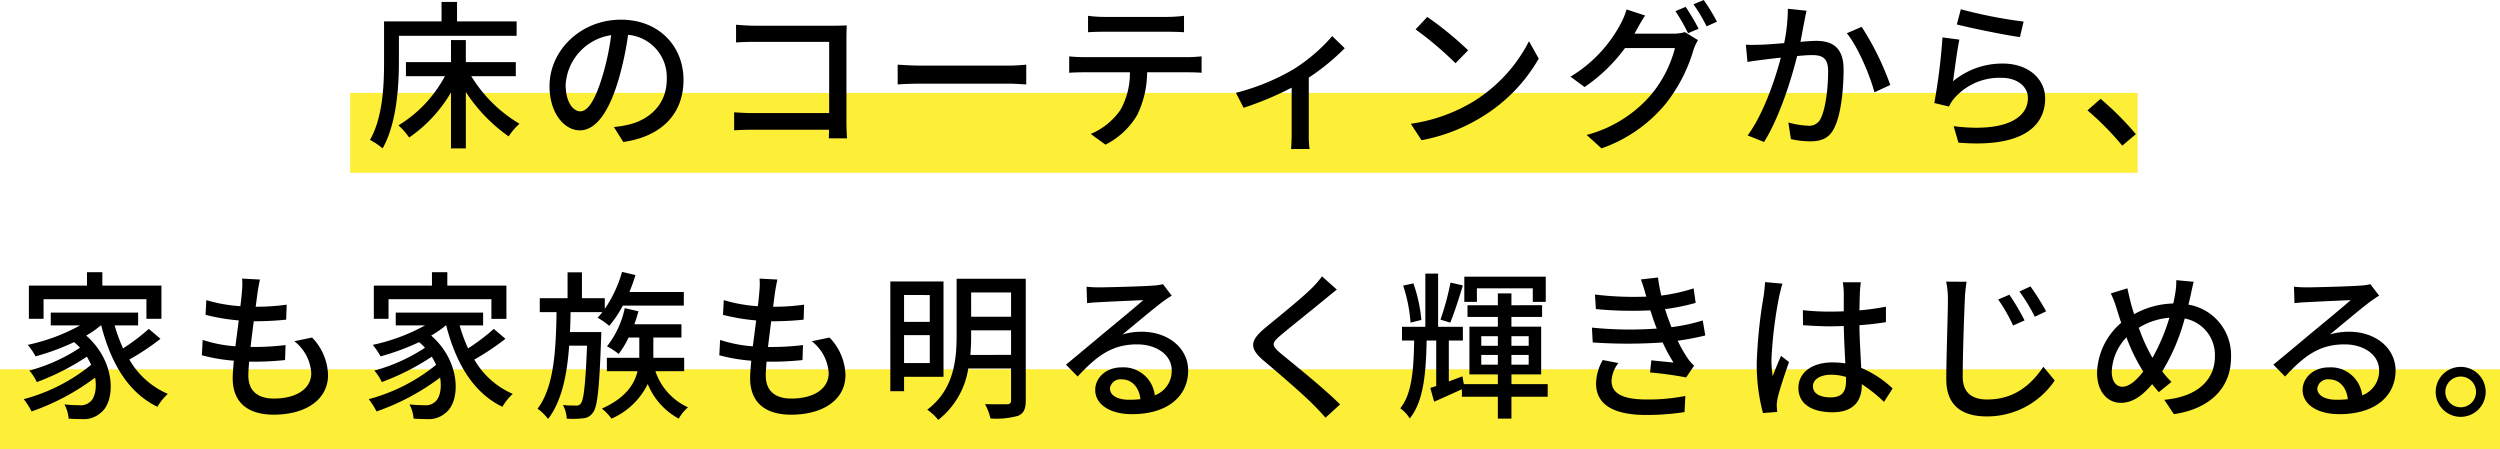 <svg xmlns="http://www.w3.org/2000/svg" width="407" height="73.126" viewBox="0 0 407 73.126">
  <g id="Group_81848" data-name="Group 81848" transform="translate(-471 -808.874)">
    <rect id="Rectangle_13436" data-name="Rectangle 13436" width="407" height="13" transform="translate(471 869)" fill="#fdee37"/>
    <rect id="Rectangle_13435" data-name="Rectangle 13435" width="291" height="13" transform="translate(528 824)" fill="#fdee37"/>
    <path id="Path_176586" data-name="Path 176586" d="M-147.056-16.3h19.162v-2.34h-9.7v-3.172h-2.522v3.172h-9.36v6.6c0,3.718-.182,9-2.288,12.688a12.323,12.323,0,0,1,2.054,1.378c2.262-3.978,2.652-10.01,2.652-14.066Zm19.032,6.578v-2.288h-8.138V-15.6h-2.418v3.588h-7.332v2.288h6.344a20.838,20.838,0,0,1-7.566,8.008A11.433,11.433,0,0,1-145.392.26a22.936,22.936,0,0,0,6.812-7.332v9.1h2.418V-7.15A26.51,26.51,0,0,0-129.194.078a10.375,10.375,0,0,1,1.768-2.054,22.814,22.814,0,0,1-7.852-7.748Zm27.3.6c0-5.434-3.952-9.8-10.192-9.8-6.526,0-11.622,4.992-11.622,10.816,0,4.342,2.366,7.2,4.94,7.2s4.732-2.938,6.292-8.242a51.772,51.772,0,0,0,1.56-7.306A6.913,6.913,0,0,1-103.454-9.2c0,4.186-2.964,6.63-6.292,7.384a16.069,16.069,0,0,1-2.314.364l1.534,2.444C-104.208.078-100.724-3.666-100.724-9.126Zm-19.188.754a8.691,8.691,0,0,1,7.41-8.034,41.394,41.394,0,0,1-1.43,6.708c-1.2,4-2.418,5.694-3.588,5.694C-118.638-4-119.912-5.382-119.912-8.372ZM-92.17-18.1v2.886c.676-.052,2-.1,3.016-.1h12.142v11.6H-89.466c-1.118,0-2.262-.078-3.016-.13V-.91c.754-.052,2.054-.1,3.12-.1h12.324c0,.546-.026,1.04-.026,1.4H-74.1c-.052-.572-.1-1.846-.1-2.756V-15.808c0-.676.026-1.612.052-2.184-.468.026-1.378.052-2.08.052H-89.154C-90.012-17.94-91.26-18.018-92.17-18.1Zm26.312,6.5v3.224c.884-.078,2.444-.13,3.874-.13H-47.84c1.144,0,2.34.1,2.912.13V-11.6c-.65.052-1.664.156-2.912.156H-61.984C-63.388-11.44-65-11.544-65.858-11.6Zm30.992-7.956v2.678c.728-.052,1.69-.078,2.548-.078H-21.84c.806,0,1.768.026,2.6.078v-2.678a22.232,22.232,0,0,1-2.6.182h-10.5A19.847,19.847,0,0,1-34.866-19.552Zm-3.068,6.6v2.678c.7-.052,1.586-.078,2.366-.078h7.514a12.115,12.115,0,0,1-1.56,6.162,11.154,11.154,0,0,1-4.81,3.874l2.392,1.742a12.5,12.5,0,0,0,5.174-4.836,16.173,16.173,0,0,0,1.612-6.942h6.682c.676,0,1.586.026,2.184.078v-2.678c-.65.078-1.638.13-2.184.13h-17A22.783,22.783,0,0,1-37.934-12.948ZM-10.79-7.02l1.248,2.444A53.109,53.109,0,0,0-1.716-7.852V-.364c0,.832-.052,2.054-.1,2.5H1.2a16.575,16.575,0,0,1-.13-2.5V-9.49a36.346,36.346,0,0,0,5.85-4.784L4.888-16.25A27.942,27.942,0,0,1-1.43-10.842,35.887,35.887,0,0,1-10.79-7.02ZM20.358-19.37l-1.9,2.028a56.393,56.393,0,0,1,6.5,5.512l2.054-2.106A54.559,54.559,0,0,0,20.358-19.37ZM17.68-1.976,19.422.7A28.667,28.667,0,0,0,29.38-3.172a26.584,26.584,0,0,0,9.126-9.412L36.92-15.418a24.755,24.755,0,0,1-9.022,9.8A27.015,27.015,0,0,1,17.68-1.976ZM62.426-21.008l-1.664.7a31.034,31.034,0,0,1,2.054,3.588l1.716-.728A37.678,37.678,0,0,0,62.426-21.008Zm2.938-1.118-1.664.7a26.094,26.094,0,0,1,2.132,3.588l1.69-.754A30.735,30.735,0,0,0,65.364-22.126ZM55.822-19.6l-3.016-.988a12.181,12.181,0,0,1-.962,2.34A22.238,22.238,0,0,1,43.68-9.646l2.288,1.69A26.937,26.937,0,0,0,52.546-14.3h8.138a19.524,19.524,0,0,1-3.952,7.67A20.809,20.809,0,0,1,46.306-.156l2.418,2.184a23.637,23.637,0,0,0,10.4-7.2,25.732,25.732,0,0,0,4.576-8.84,8.9,8.9,0,0,1,.728-1.586L62.3-16.9a6.942,6.942,0,0,1-1.95.26H54.08c.156-.234.26-.442.39-.676C54.756-17.836,55.3-18.824,55.822-19.6Zm26.286-.78L79.066-20.7a29.06,29.06,0,0,1-.6,5.59c-1.482.13-2.886.234-3.718.26-.884.026-1.638.052-2.522,0l.26,2.808c.728-.13,1.924-.286,2.574-.364.6-.078,1.664-.208,2.86-.338C76.986-9.2,75.114-3.588,72.514-.078L75.192.988C77.766-3.172,79.612-9.178,80.574-13c.988-.1,1.846-.156,2.392-.156,1.638,0,2.652.39,2.652,2.626,0,2.7-.39,6.006-1.17,7.618a2.037,2.037,0,0,1-2.132,1.248,13.54,13.54,0,0,1-3.172-.52L79.56.52a14.62,14.62,0,0,0,3.094.364c1.82,0,3.172-.468,4-2.262,1.092-2.184,1.482-6.37,1.482-9.438,0-3.64-1.9-4.654-4.42-4.654-.6,0-1.534.052-2.6.156.234-1.222.468-2.47.624-3.276C81.848-19.162,81.978-19.838,82.108-20.384Zm8.97,2.626-2.418,1.04c1.82,2.21,3.77,6.864,4.5,9.62l2.574-1.2A45.031,45.031,0,0,0,91.078-17.758Zm16.146-2.86-.65,2.47c2,.52,7.722,1.716,10.27,2.054l.6-2.522A76.2,76.2,0,0,1,107.224-20.618Zm-.234,4.94-2.756-.364a97.514,97.514,0,0,1-1.326,10.686l2.392.572a5.291,5.291,0,0,1,.884-1.378,9.759,9.759,0,0,1,7.67-3.3c2.5,0,4.29,1.378,4.29,3.3,0,3.432-4.056,5.59-12.09,4.576l.78,2.678C117,1.95,120.952-1.43,120.952-6.11c0-3.094-2.652-5.668-6.89-5.668a12.516,12.516,0,0,0-8.112,2.886C106.184-10.478,106.626-14.04,106.99-15.678ZM133.51,1.586l2.21-1.872a47.976,47.976,0,0,0-5.746-5.746L127.842-4.16A47.456,47.456,0,0,1,133.51,1.586ZM-204.906,26.58h16.744v3.2h2.444V24.37h-9.62V22.186h-2.5V24.37H-207.3v5.408h2.392Zm17.134,4.836a33.791,33.791,0,0,1-4.186,3.172,24.633,24.633,0,0,1-1.378-3.744h3.822v-2.08h-14.222v2.08h4.784a31.126,31.126,0,0,1-8.528,3.172,11.924,11.924,0,0,1,1.274,1.872,38.812,38.812,0,0,0,6.266-2.314,8.073,8.073,0,0,1,.962.91A28.085,28.085,0,0,1-207.22,38.2,8.576,8.576,0,0,1-206,40.074a39.259,39.259,0,0,0,8.138-4.134q.39.663.7,1.326a29.215,29.215,0,0,1-10.972,5.59,11.794,11.794,0,0,1,1.274,2,37.726,37.726,0,0,0,10.348-5.512c.312,1.846-.078,3.406-.858,3.978a2.234,2.234,0,0,1-1.716.52,22.24,22.24,0,0,1-2.418-.13,5.836,5.836,0,0,1,.676,2.314c.806.052,1.586.078,2.236.078a4.08,4.08,0,0,0,2.912-.962c2.522-1.82,2.626-8.346-2.288-12.636a16.252,16.252,0,0,0,2.392-1.664h.052c1.56,6.084,4.368,10.946,9.152,13.26A8.853,8.853,0,0,1-184.678,42a13.314,13.314,0,0,1-6.266-5.59,39.972,39.972,0,0,0,5.07-3.38Zm18.1-8.034-2.912-.156a11.009,11.009,0,0,1-.026,2.054c-.052.676-.13,1.508-.26,2.444a25.3,25.3,0,0,1-5.538-.988l-.13,2.392a33.014,33.014,0,0,0,5.408.91c-.182,1.378-.364,2.834-.546,4.212a21.989,21.989,0,0,1-5.33-1.04l-.13,2.5a28.428,28.428,0,0,0,5.2.884c-.1,1.17-.182,2.158-.182,2.834,0,4.316,2.886,5.954,6.656,5.954,5.382,0,8.866-2.548,8.866-6.448a9.065,9.065,0,0,0-2.6-6.11l-2.886.6a7.131,7.131,0,0,1,2.756,5.2c0,2.444-2.288,4.134-6.084,4.134-2.782,0-4.16-1.378-4.16-3.744,0-.546.052-1.352.13-2.262h.988c1.69,0,3.276-.1,4.862-.26l.078-2.444a41.522,41.522,0,0,1-5.33.312h-.364c.156-1.352.338-2.834.52-4.186h.052a50.006,50.006,0,0,0,5.226-.26l.078-2.444a34.737,34.737,0,0,1-5.044.338c.13-.988.234-1.794.312-2.366C-169.962,24.812-169.858,24.188-169.676,23.382Zm20.93,3.2H-132v3.2h2.444V24.37h-9.62V22.186h-2.5V24.37h-9.464v5.408h2.392Zm17.134,4.836a33.791,33.791,0,0,1-4.186,3.172,24.633,24.633,0,0,1-1.378-3.744h3.822v-2.08h-14.222v2.08h4.784a31.126,31.126,0,0,1-8.528,3.172,11.924,11.924,0,0,1,1.274,1.872,38.812,38.812,0,0,0,6.266-2.314,8.073,8.073,0,0,1,.962.91A28.085,28.085,0,0,1-151.06,38.2a8.576,8.576,0,0,1,1.222,1.872A39.259,39.259,0,0,0-141.7,35.94q.39.663.7,1.326a29.215,29.215,0,0,1-10.972,5.59,11.794,11.794,0,0,1,1.274,2,37.726,37.726,0,0,0,10.348-5.512c.312,1.846-.078,3.406-.858,3.978a2.234,2.234,0,0,1-1.716.52,22.24,22.24,0,0,1-2.418-.13,5.836,5.836,0,0,1,.676,2.314c.806.052,1.586.078,2.236.078a4.08,4.08,0,0,0,2.912-.962c2.522-1.82,2.626-8.346-2.288-12.636a16.252,16.252,0,0,0,2.392-1.664h.052c1.56,6.084,4.368,10.946,9.152,13.26A8.853,8.853,0,0,1-128.518,42a13.314,13.314,0,0,1-6.266-5.59,39.972,39.972,0,0,0,5.07-3.38Zm12.4.52c.052-1.066.078-2.158.1-3.25h5.174a8.945,8.945,0,0,1-.78.91,11.216,11.216,0,0,1,1.9,1.326,18.231,18.231,0,0,0,2.21-3.3h9.932V25.41h-8.866a24.77,24.77,0,0,0,.988-2.756l-2.184-.52a20.422,20.422,0,0,1-2.808,6.032V26.424h-3.718V22.212h-2.34v4.212h-4.524v2.262h2.73c-.1,6.11-.39,12.194-3.094,15.73a7.448,7.448,0,0,1,1.716,1.664c2.236-2.912,3.094-7.2,3.432-11.934h2.912c-.26,6.448-.546,8.814-1.014,9.412a.8.8,0,0,1-.78.338c-.39,0-1.2,0-2.132-.078a5.242,5.242,0,0,1,.624,2.21,13.841,13.841,0,0,0,2.626-.052,2.08,2.08,0,0,0,1.638-.936c.728-.936,1.04-3.874,1.326-12.064.026-.312.026-1.04.026-1.04Zm18.59,6.37V36.122h-5.018v-3.3h4.576V30.662h-7.67c.26-.7.468-1.4.676-2.106l-2.236-.52a14.958,14.958,0,0,1-2.886,6.214,11.967,11.967,0,0,1,1.9,1.248,15.2,15.2,0,0,0,1.612-2.678h1.742v3.3H-113.2v2.184h4.992c-.494,2.08-1.924,4.368-5.8,6.084a9.22,9.22,0,0,1,1.56,1.638,11.767,11.767,0,0,0,5.9-5.642,11.218,11.218,0,0,0,5.044,5.642A7.443,7.443,0,0,1-100,44.182a9.906,9.906,0,0,1-5.3-5.876Zm15.184-14.924-2.912-.156a11.009,11.009,0,0,1-.026,2.054c-.052.676-.13,1.508-.26,2.444a25.3,25.3,0,0,1-5.538-.988l-.13,2.392a33.014,33.014,0,0,0,5.408.91c-.182,1.378-.364,2.834-.546,4.212a21.989,21.989,0,0,1-5.33-1.04l-.13,2.5a28.428,28.428,0,0,0,5.2.884c-.1,1.17-.182,2.158-.182,2.834,0,4.316,2.886,5.954,6.656,5.954,5.382,0,8.866-2.548,8.866-6.448a9.065,9.065,0,0,0-2.6-6.11l-2.886.6a7.131,7.131,0,0,1,2.756,5.2c0,2.444-2.288,4.134-6.084,4.134-2.782,0-4.16-1.378-4.16-3.744,0-.546.052-1.352.13-2.262h.988c1.69,0,3.276-.1,4.862-.26l.078-2.444a41.522,41.522,0,0,1-5.33.312h-.364c.156-1.352.338-2.834.52-4.186h.052a50.007,50.007,0,0,0,5.226-.26l.078-2.444a34.737,34.737,0,0,1-5.044.338c.13-.988.234-1.794.312-2.366C-85.722,24.812-85.618,24.188-85.436,23.382Zm24.8,2.522v4.368h-4.186V25.9ZM-64.818,36.98V32.43h4.186v4.55Zm6.422,2.236V23.694h-8.658V41.556h2.236v-2.34Zm4.368-3.562c.1-1.092.13-2.158.13-3.146V31.65h6.5v4Zm6.63-10.166V29.44h-6.5V25.488Zm2.392-2.236H-56.264v9.23c0,3.978-.442,8.84-4.784,12.09a8.425,8.425,0,0,1,1.794,1.664,13.215,13.215,0,0,0,4.888-8.372H-47.4v5.2c0,.442-.182.6-.624.624-.468,0-2.054.026-3.614-.026A9.184,9.184,0,0,1-50.752,46a13,13,0,0,0,4.524-.442c.884-.39,1.222-1.118,1.222-2.47Zm13.7,17.862a1.728,1.728,0,0,1,1.9-1.482c1.716,0,2.86,1.326,3.068,3.224a13.855,13.855,0,0,1-1.846.1C-30.03,42.96-31.3,42.258-31.3,41.114Zm-3.8-16.562.078,2.678c.6-.078,1.274-.13,1.924-.156,1.352-.078,5.85-.286,7.228-.338-1.3,1.144-4.316,3.64-5.772,4.836-1.534,1.274-4.784,4-6.812,5.668l1.9,1.924c3.068-3.276,5.512-5.226,9.672-5.226,3.25,0,5.642,1.768,5.642,4.212A4.223,4.223,0,0,1-24,42.232a5.131,5.131,0,0,0-5.408-4.55c-2.574,0-4.29,1.742-4.29,3.666,0,2.366,2.392,3.952,5.98,3.952,5.85,0,9.152-2.964,9.152-7.1,0-3.64-3.224-6.318-7.566-6.318a10.771,10.771,0,0,0-3.12.442c1.846-1.508,5.044-4.212,6.37-5.2.546-.416,1.092-.78,1.638-1.118l-1.43-1.872a7.752,7.752,0,0,1-1.664.234c-1.4.13-7.332.286-8.684.286A18.885,18.885,0,0,1-35.1,24.552Zm40.742.468L3.224,22.862a15.225,15.225,0,0,1-1.69,1.95C-.234,26.554-4,29.57-6.006,31.234c-2.47,2.054-2.73,3.3-.208,5.408C-3.8,38.67.078,42,1.82,43.766c.676.676,1.352,1.4,1.976,2.106l2.366-2.158c-2.7-2.7-7.436-6.474-9.646-8.294-1.534-1.326-1.534-1.664-.052-2.938,1.846-1.56,5.434-4.394,7.176-5.85C4.16,26.216,4.992,25.514,5.642,25.02Zm22.8-.208h9.1v2.21H39.65V22.914H26.39v4.108h2.054Zm-4.29-.936a43.66,43.66,0,0,1-1.638,6.032L24.1,30.4c.65-1.56,1.43-4,2.054-6.058ZM19.4,29.96a24.377,24.377,0,0,0-1.3-5.954l-1.664.364a24.977,24.977,0,0,1,1.2,6.032Zm9.75,7.28V35.654h2.7V37.24Zm0-4.628h2.7v1.56h-2.7Zm7.722,0v1.56H34.06v-1.56Zm0,4.628H34.06V35.654h2.808Zm3.094,3.172h-5.9V38.826H38.9V31.052H34.06V29.466h4.992v-1.9H34.06V25.644H31.85v1.924H26.91v1.9h4.94v1.586H27.222v7.774H31.85v1.586H26.312l-.234-1.274c-.754.286-1.508.572-2.21.832V33.314h2.288V31.078h-4.03V22.42h-2.08v8.658h-3.8v2.236h1.976c-.078,4.914-.39,8.736-2.262,11.024A5.458,5.458,0,0,1,17.5,46c2.21-2.7,2.652-7.124,2.756-12.688h1.56v7.41c-.338.1-.676.208-.962.312l.624,2.236c1.43-.624,2.99-1.326,4.524-2.028v1.222h5.85v3.562h2.21V42.466h5.9ZM55.952,25.93l.078.234a52.91,52.91,0,0,1-8.372-.338l.156,2.366a61.625,61.625,0,0,0,8.866.208c.182.546.364,1.144.6,1.82.13.364.286.754.442,1.144a60.757,60.757,0,0,1-10.556-.156l.13,2.418a83,83,0,0,0,11.388,0A26.8,26.8,0,0,0,60.45,36.9c-.806-.078-2.366-.234-3.614-.364l-.208,1.976a57.405,57.405,0,0,1,5.876.806L63.8,37.4a6.785,6.785,0,0,1-1.066-1.222,24.463,24.463,0,0,1-1.612-2.834,42.345,42.345,0,0,0,4.5-.858l-.416-2.444a28.627,28.627,0,0,1-5.1,1.092c-.182-.494-.364-.962-.52-1.4-.182-.468-.338-.988-.52-1.534a35.958,35.958,0,0,0,4.992-1.014l-.338-2.366a28.574,28.574,0,0,1-5.252,1.17,24.208,24.208,0,0,1-.546-2.938l-2.782.312C55.458,24.214,55.718,25.1,55.952,25.93ZM51.48,36.98l-2.548-.494a7.865,7.865,0,0,0-1.092,3.9c.052,3.51,3.068,5.044,8.216,5.044a41.049,41.049,0,0,0,6.188-.468l.13-2.626a30.713,30.713,0,0,1-6.344.572c-3.8,0-5.668-.962-5.668-3.016A4.992,4.992,0,0,1,51.48,36.98Zm31.668,3.77c0-1.118,1.222-1.872,2.964-1.872a8.379,8.379,0,0,1,2.418.364v.7c0,1.638-.6,2.626-2.522,2.626C84.344,42.57,83.148,41.972,83.148,40.75Zm7.8-16.926H88.01a12.794,12.794,0,0,1,.156,1.664v3.068c-.728.026-1.43.052-2.158.052a42.331,42.331,0,0,1-4.5-.234l.026,2.444c1.508.1,2.938.182,4.446.182.728,0,1.456-.026,2.184-.052.052,2.028.156,4.264.26,6.084a13.838,13.838,0,0,0-2.106-.156c-3.484,0-5.538,1.768-5.538,4.16,0,2.5,2.054,3.952,5.564,3.952,3.614,0,4.758-2.054,4.758-4.446v-.13A24.721,24.721,0,0,1,94.718,43.3l1.4-2.184A17.153,17.153,0,0,0,91,37.76c-.078-2-.26-4.342-.286-6.942,1.508-.1,2.964-.286,4.316-.494V27.8a40.215,40.215,0,0,1-4.316.6c.026-1.2.052-2.314.078-2.964C90.818,24.916,90.87,24.344,90.948,23.824Zm-12.766.234-2.834-.26c-.026.676-.13,1.508-.208,2.158A79.776,79.776,0,0,0,74,36.85a30.431,30.431,0,0,0,1.014,8.268l2.314-.182c-.026-.312-.052-.7-.078-.962a6.711,6.711,0,0,1,.13-1.2c.286-1.326,1.17-3.978,1.872-5.954l-1.3-1.014c-.416.962-.988,2.262-1.352,3.328a16.913,16.913,0,0,1-.208-2.782,68.736,68.736,0,0,1,1.274-10.3C77.766,25.592,78.026,24.526,78.182,24.058Zm36.946,1.794-1.82.78a26.8,26.8,0,0,1,2.418,4.238l1.872-.832A37.789,37.789,0,0,0,115.128,25.852ZM118.56,24.5l-1.794.832a28.739,28.739,0,0,1,2.5,4.108l1.846-.884A43.3,43.3,0,0,0,118.56,24.5Zm-10.4-.754-3.328-.026a13.663,13.663,0,0,1,.286,3.016c0,2.522-.26,9.2-.26,12.9,0,4.342,2.652,6.032,6.6,6.032a13.255,13.255,0,0,0,11.05-5.85l-1.846-2.236c-1.872,2.756-4.576,5.33-9.152,5.33-2.262,0-3.978-.936-3.978-3.692,0-3.588.208-9.594.338-12.48A24.181,24.181,0,0,1,108.16,23.746Zm36.972,0-2.834-.26a10.717,10.717,0,0,1-.182,2.21c-.078.52-.182,1.04-.312,1.586a13.731,13.731,0,0,0-6.37,1.742c-.208-.65-.39-1.274-.546-1.846-.182-.754-.39-1.612-.546-2.366l-2.7.832a16.3,16.3,0,0,1,.962,2.522c.234.728.468,1.508.728,2.262A11.1,11.1,0,0,0,129.4,38.54c0,3.2,1.794,4.914,3.848,4.914,1.924,0,3.458-1.092,5.122-3.042.338.442.7.858,1.092,1.3l2.054-1.664a13.948,13.948,0,0,1-1.508-1.716,32.856,32.856,0,0,0,3.666-8.606,6.032,6.032,0,0,1,4.914,6.188c0,3.666-2.678,6.552-8.242,7.046l1.56,2.34c5.486-.806,9.308-3.952,9.308-9.282a8.343,8.343,0,0,0-6.942-8.554c.13-.468.234-.936.338-1.4C144.742,25.488,144.95,24.422,145.132,23.746ZM131.794,38.358a8.556,8.556,0,0,1,2.392-5.564,29.335,29.335,0,0,0,2.444,5.1,4.522,4.522,0,0,1,.286.468c-1.066,1.4-2.262,2.47-3.406,2.47C132.444,40.828,131.794,39.866,131.794,38.358Zm6.4-2.626a29.416,29.416,0,0,1-2-4.5A11.24,11.24,0,0,1,141.18,29.6a31.986,31.986,0,0,1-2.756,6.526Zm27.066,5.382a1.728,1.728,0,0,1,1.9-1.482c1.716,0,2.86,1.326,3.068,3.224a13.855,13.855,0,0,1-1.846.1C166.53,42.96,165.256,42.258,165.256,41.114Zm-3.8-16.562.078,2.678c.6-.078,1.274-.13,1.924-.156,1.352-.078,5.85-.286,7.228-.338-1.3,1.144-4.316,3.64-5.772,4.836-1.534,1.274-4.784,4-6.812,5.668l1.9,1.924c3.068-3.276,5.512-5.226,9.672-5.226,3.25,0,5.642,1.768,5.642,4.212a4.223,4.223,0,0,1-2.756,4.082,5.131,5.131,0,0,0-5.408-4.55c-2.574,0-4.29,1.742-4.29,3.666,0,2.366,2.392,3.952,5.98,3.952,5.85,0,9.152-2.964,9.152-7.1,0-3.64-3.224-6.318-7.566-6.318a10.771,10.771,0,0,0-3.12.442c1.846-1.508,5.044-4.212,6.37-5.2.546-.416,1.092-.78,1.638-1.118l-1.43-1.872a7.752,7.752,0,0,1-1.664.234c-1.4.13-7.332.286-8.684.286A18.885,18.885,0,0,1,161.46,24.552ZM188.6,37.6a4.069,4.069,0,1,0,0,8.138,4.069,4.069,0,0,0,0-8.138Zm0,6.578a2.5,2.5,0,1,1,2.5-2.5A2.5,2.5,0,0,1,188.6,44.182Z" transform="translate(683 831)"/>
  </g>
</svg>

